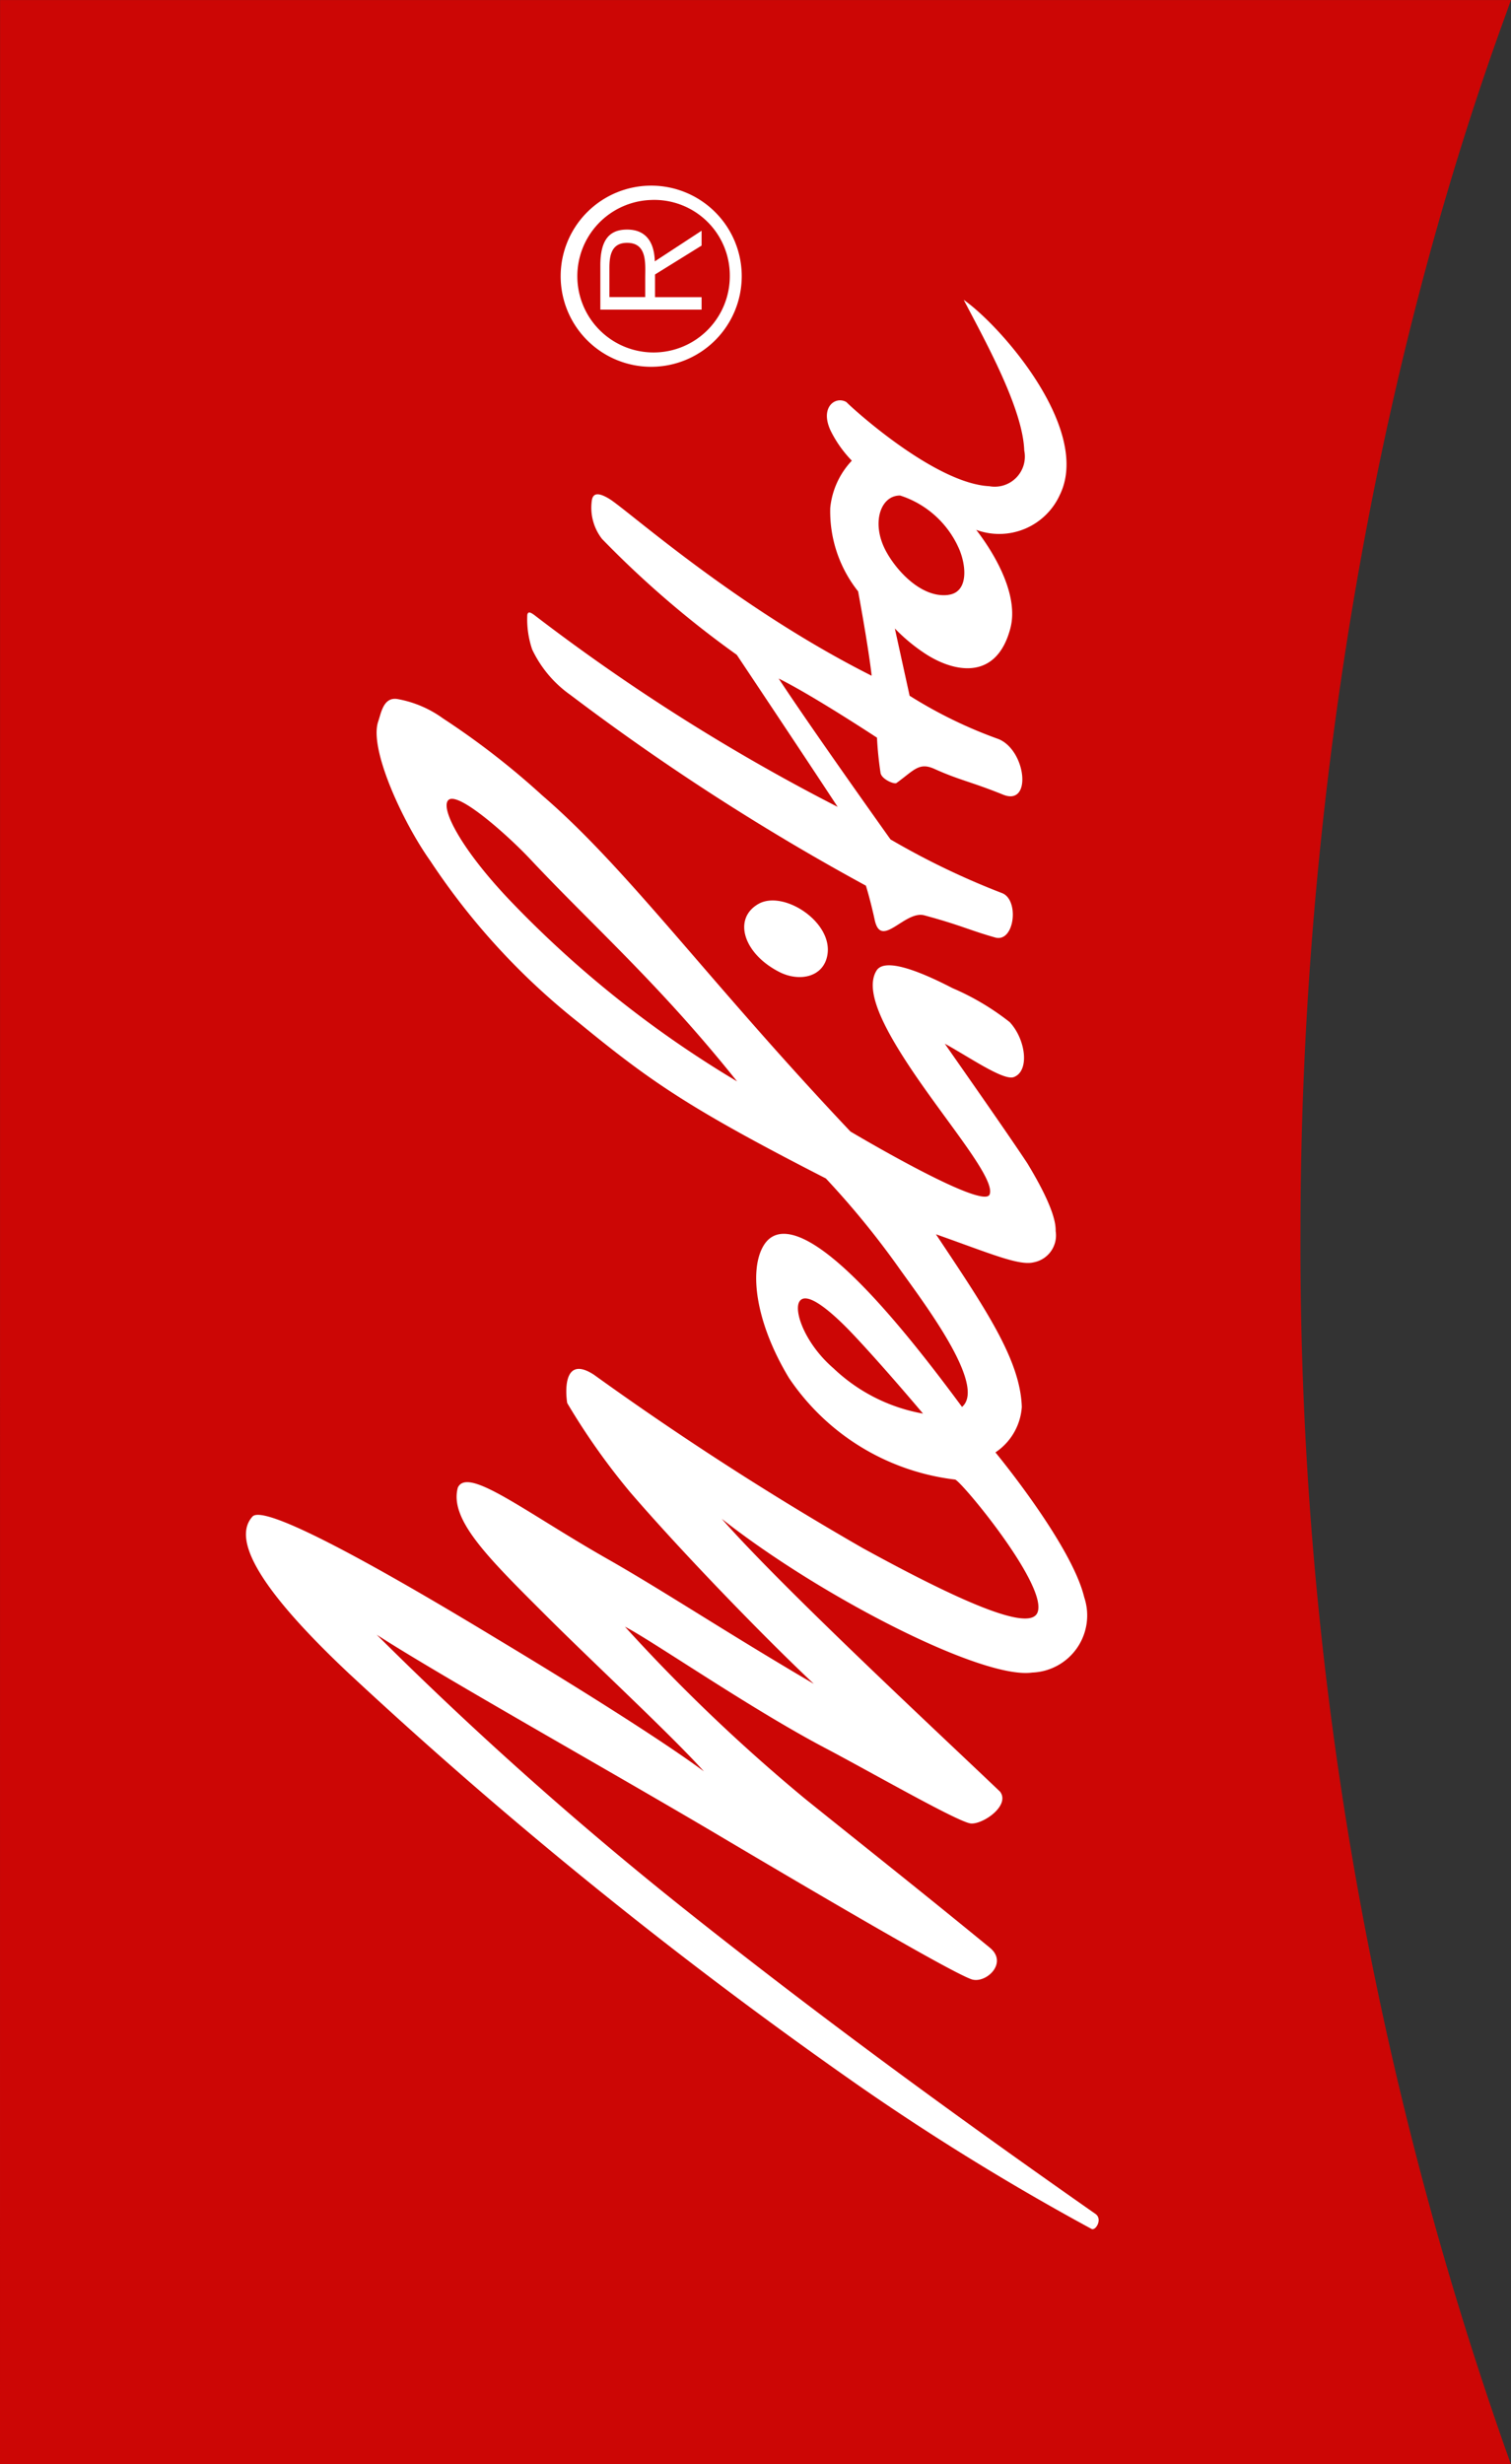 <?xml version="1.0" encoding="utf-8"?>
<svg id="Melitta_Professional_Logo_Red" data-name="Melitta Professional Logo Red" xmlns="http://www.w3.org/2000/svg" width="63.904" height="104.176" viewBox="0 0 63.904 104.176">
  <rect x="0" y="0" width="63.904" height="104.176" fill="#333333" stroke="none"/>
  <g id="Gruppe_5037" data-name="Gruppe 5037">
    <path id="Pfad_2776" data-name="Pfad 2776" d="M126.014,245.341h63.9l-.239-.672a153.363,153.363,0,0,1-8.66-51.417c0-17.826,3.075-36.085,8.66-51.412l.242-.674h-63.9Z" transform="translate(-126.014 -141.165)" fill="#cc0605"/>
  </g>
  <g id="Gruppe_5038" data-name="Gruppe 5038" transform="translate(10.402 7.848)">
    <path id="Pfad_2777" data-name="Pfad 2777" d="M255.493,213.679c-1.1.619-.65,2.108.887,2.886.846.427,1.882.215,2.027-.753.209-1.384-1.865-2.721-2.914-2.133m-7.957-8.83a99.3,99.3,0,0,0,12.495,8.062s.185.585.373,1.45c.27,1.254,1.27-.419,2.1-.195,1.558.421,1.862.614,2.991.935.818.233,1.034-1.565.309-1.87a32.533,32.533,0,0,1-4.733-2.276s-3.31-4.639-4.729-6.8c1.423.7,4.158,2.5,4.158,2.5a14.85,14.85,0,0,0,.15,1.485c.036.266.578.5.677.43.752-.547.953-.892,1.614-.59,1.038.47,1.55.54,2.894,1.084,1.231.5.978-1.861-.188-2.348a19.183,19.183,0,0,1-3.767-1.834l-.625-2.844a7.479,7.479,0,0,0,1.187,1c1.205.831,3.093,1.3,3.7-1.011.361-1.388-.644-3.121-1.445-4.158a2.815,2.815,0,0,0,3.538-1.483c1.336-2.738-2.441-7.093-4.067-8.241.873,1.674,2.5,4.581,2.56,6.368a1.274,1.274,0,0,1-1.477,1.511c-2.232-.112-5.587-3.1-6.046-3.557-.459-.27-1.143.217-.656,1.229a5,5,0,0,0,.887,1.249,3.388,3.388,0,0,0-.913,2,5.435,5.435,0,0,0,1.179,3.525s.426,2.275.573,3.567c-5.789-2.914-10.337-7.025-11.113-7.489-.3-.177-.669-.335-.723.089a2.15,2.15,0,0,0,.431,1.615,41.639,41.639,0,0,0,5.7,4.9s2.892,4.331,4.267,6.429a84.077,84.077,0,0,1-12.685-8c-.231-.178-.4-.321-.441-.12a3.968,3.968,0,0,0,.205,1.463,4.941,4.941,0,0,0,1.624,1.928m15.977-4.232c-1.118.141-2.179-1-2.637-1.85-.637-1.181-.235-2.36.6-2.352A4.082,4.082,0,0,1,264,198.74c.3.761.328,1.775-.482,1.877m-12.578-9.641a3.829,3.829,0,1,1,3.84-3.839,3.832,3.832,0,0,1-3.84,3.839m0-7.052a3.224,3.224,0,1,0,3.335,3.214,3.194,3.194,0,0,0-3.335-3.214m2.142,1.3v.628l-1.97,1.222v.959h1.97v.526H248.8v-1.869c0-1.132.424-1.515,1.132-1.515.838,0,1.152.586,1.171,1.344Zm-2.384,2.012c0-.607.1-1.5-.767-1.5-.667,0-.748.546-.748,1.071v1.222h1.515Z" transform="translate(-233.812 -183.318)" fill="#fff"/>
    <path id="Pfad_2778" data-name="Pfad 2778" d="M186.3,341.077a197.828,197.828,0,0,0,21.689,17.5,105.015,105.015,0,0,0,9.664,5.932c.171.092.481-.416.163-.637-6.146-4.3-11.749-8.413-17.149-12.7a157.317,157.317,0,0,1-13.245-11.782c2.851,1.836,9.86,5.753,14.519,8.514,4.49,2.659,9.683,5.7,10.618,6.046.6.224,1.587-.668.8-1.324-3.108-2.545-5.1-4.112-7.8-6.283a73.956,73.956,0,0,1-7.639-7.293c1.151.591,5.3,3.464,8.467,5.129,1.96,1.031,5.648,3.15,6.165,3.19s1.668-.76,1.234-1.343c-2.394-2.288-9.239-8.645-11.773-11.537,4.164,3.282,11.019,6.8,13.13,6.5a2.416,2.416,0,0,0,2.2-3.184c-.534-2.228-3.755-6.123-3.755-6.123a2.516,2.516,0,0,0,1.116-1.921c-.063-2-1.557-4.183-3.632-7.3,2.237.789,3.5,1.34,4.128,1.187a1.158,1.158,0,0,0,.936-1.319c0-.23.006-.884-1.2-2.871-.936-1.416-3.072-4.448-3.489-5.053,1,.544,2.472,1.571,2.915,1.412.677-.245.52-1.578-.168-2.323a10.706,10.706,0,0,0-2.422-1.439c-1.447-.749-2.866-1.286-3.21-.745-.5.791.23,2.268,1.237,3.824,1.552,2.4,3.809,4.953,3.544,5.643s-5.887-2.66-5.887-2.66c-6.057-6.408-9.406-11.09-13.036-14.21a33.129,33.129,0,0,0-4.2-3.257,4.683,4.683,0,0,0-1.906-.813c-.6-.109-.7.561-.829.945-.4,1.145,1.035,4.254,2.206,5.9a29.34,29.34,0,0,0,6.267,6.826c3.06,2.508,4.692,3.641,10.459,6.593a36.062,36.062,0,0,1,3.027,3.693c1,1.418,3.807,5.044,2.732,5.966-1.464-1.981-3.922-5.187-5.877-6.6-1.168-.845-2.074-.989-2.532-.193-.588,1.02-.343,3.189,1.086,5.563a9.861,9.861,0,0,0,7.028,4.3c.243.039,3.962,4.512,3.483,5.629-.271.634-2.151.146-7.41-2.744A131.691,131.691,0,0,1,196.61,328.4c-1.259-.825-1.221.624-1.133,1.194a28.688,28.688,0,0,0,2.665,3.772c2.278,2.644,5.81,6.264,7.765,8.1-3.751-2.2-6.339-3.923-8.75-5.293-3.46-1.967-5.891-3.914-6.306-3-.367,1.35,1.291,2.969,3.671,5.347,2.125,2.124,5.331,5.085,6.736,6.646-1.85-1.373-5.749-3.8-8.761-5.608-5.73-3.475-9.9-5.687-10.335-5.158-1.125,1.251,1.445,4.149,4.134,6.675m7.6-34.491c2.693,2.871,5.48,5.3,8.766,9.414a45.556,45.556,0,0,1-9.526-7.566c-2.168-2.257-3.048-4.016-2.676-4.334.431-.365,2.58,1.573,3.436,2.487m13.675,20.11c1.329,1.41,2.955,3.347,2.955,3.347a7.357,7.357,0,0,1-3.788-1.916c-1.142-.986-1.645-2.292-1.468-2.763.288-.7,1.712.707,2.3,1.332" transform="translate(-181.891 -278.131)" fill="#fff"/>
  </g>
</svg>
